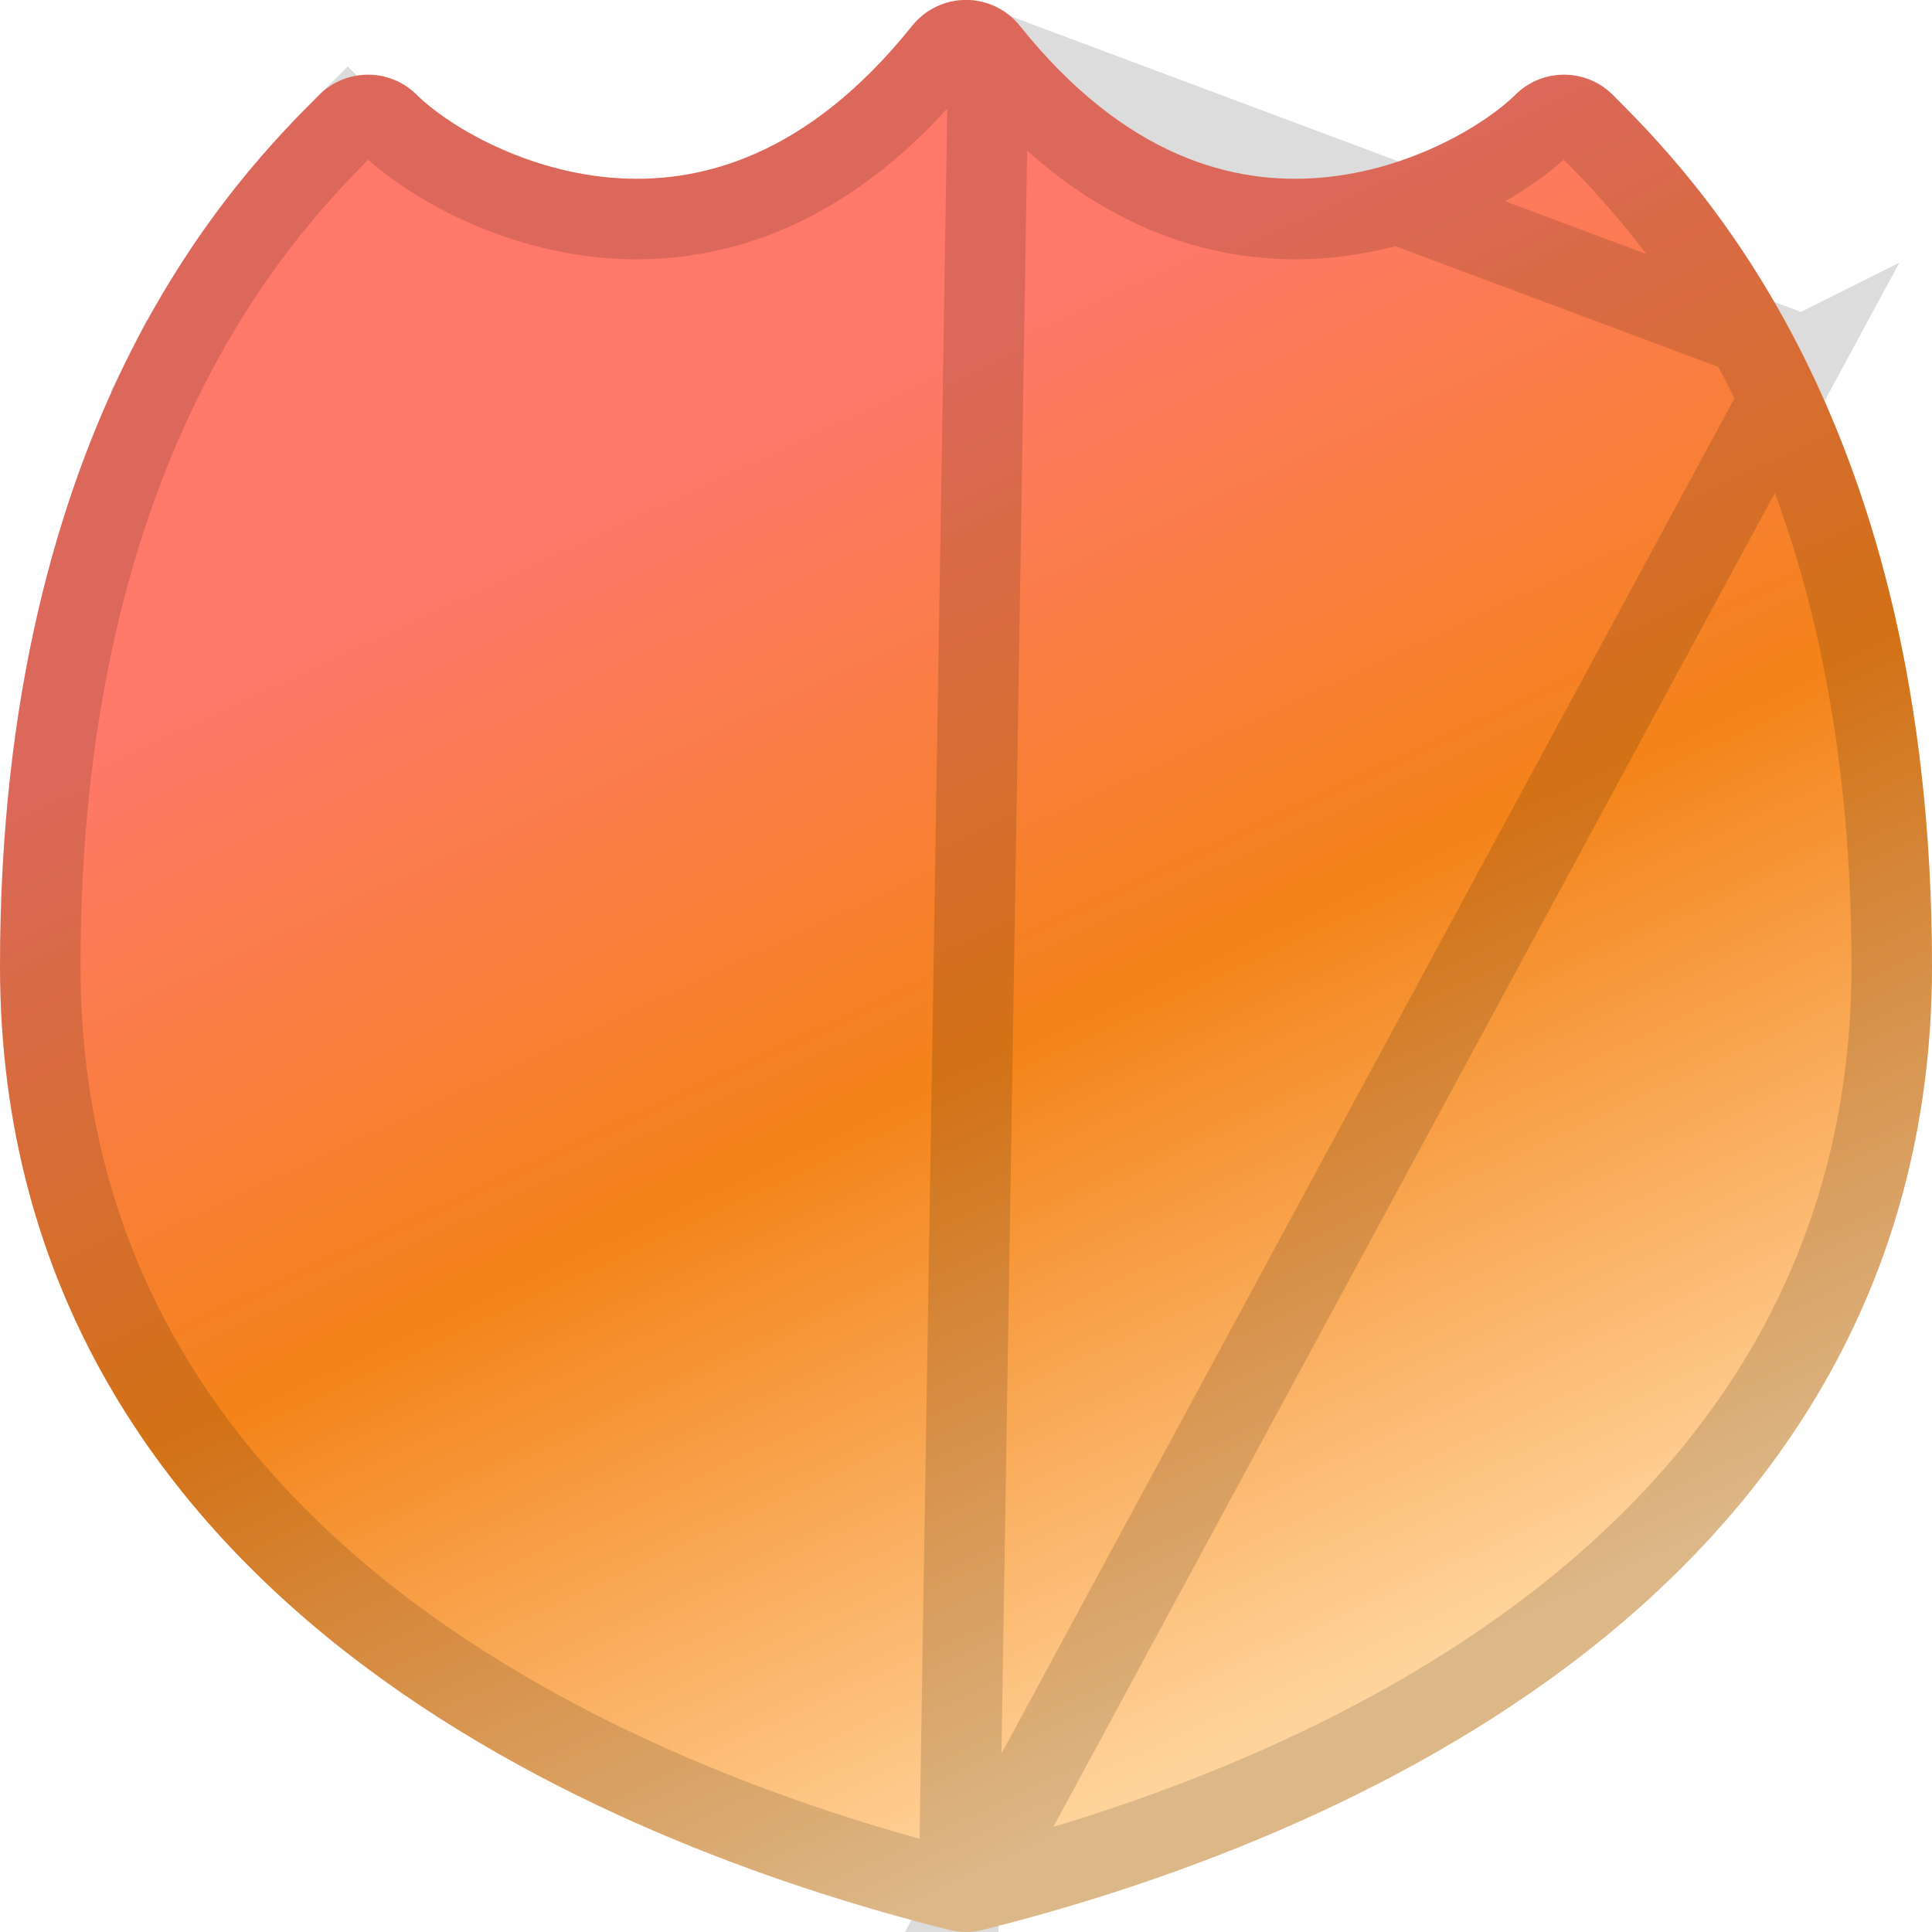 <svg width="24" height="24" viewBox="0 0 24 24" fill="none" xmlns="http://www.w3.org/2000/svg">
<path fill-rule="evenodd" clip-rule="evenodd" d="M12.669 0.321C12.507 0.117 12.26 -0.001 12 -0.001C11.74 -0.001 11.493 0.117 11.331 0.321C10.018 1.961 8.668 2.299 7.592 2.207C6.444 2.11 5.514 1.515 5.178 1.179C4.843 0.844 4.3 0.844 3.965 1.179C3.48 1.664 2.474 2.671 1.599 4.419C0.725 6.168 0 8.621 0 11.999C0 16.05 2.044 18.836 4.521 20.694C6.975 22.534 9.887 23.497 11.792 23.974C11.929 24.008 12.071 24.008 12.208 23.974C14.113 23.497 17.025 22.534 19.479 20.694C21.956 18.836 24 16.05 24 11.999C24 8.621 23.275 6.168 22.401 4.419C21.526 2.671 20.52 1.664 20.035 1.179C19.7 0.844 19.157 0.844 18.823 1.179C18.486 1.515 17.556 2.11 16.408 2.207C15.332 2.299 13.982 1.961 12.669 0.321Z" fill="url(#paint0_linear_1823_9197)"/>
<path d="M12.279 0.633L12.279 0.633C12.211 0.548 12.108 0.499 12 0.499C11.892 0.499 11.789 0.548 11.721 0.633L11.721 0.633C10.308 2.4 8.797 2.811 7.55 2.706C6.273 2.597 5.235 1.943 4.824 1.532L4.824 1.532C4.684 1.393 4.458 1.393 4.319 1.532M12.279 0.633L11.913 23.488C10.036 23.019 7.198 22.076 4.821 20.294C2.435 18.504 0.5 15.853 0.5 11.999C0.5 8.696 1.208 6.319 2.047 4.643L1.599 4.419L2.047 4.643C2.885 2.966 3.846 2.005 4.319 1.532M12.279 0.633C13.692 2.4 15.203 2.811 16.45 2.706C17.727 2.597 18.765 1.943 19.176 1.532L19.176 1.532C19.315 1.393 19.542 1.393 19.681 1.532C20.154 2.005 21.115 2.966 21.953 4.643L22.401 4.419M12.279 0.633L22.401 4.419M4.319 1.532L3.966 1.179L4.319 1.532ZM22.401 4.419L21.953 4.643C22.791 6.319 23.5 8.696 23.5 11.999C23.5 15.853 21.565 18.504 19.179 20.294C16.802 22.076 13.964 23.019 12.087 23.488L22.401 4.419Z" stroke="black" stroke-opacity="0.14"/>
<defs>
<linearGradient id="paint0_linear_1823_9197" x1="8.5" y1="2.249" x2="18.767" y2="24.21" gradientUnits="userSpaceOnUse">
<stop offset="0.138" stop-color="#FF7869"/>
<stop offset="0.473" stop-color="#F48319"/>
<stop offset="0.848" stop-color="#FFD49C"/>
</linearGradient>
</defs>
</svg>

